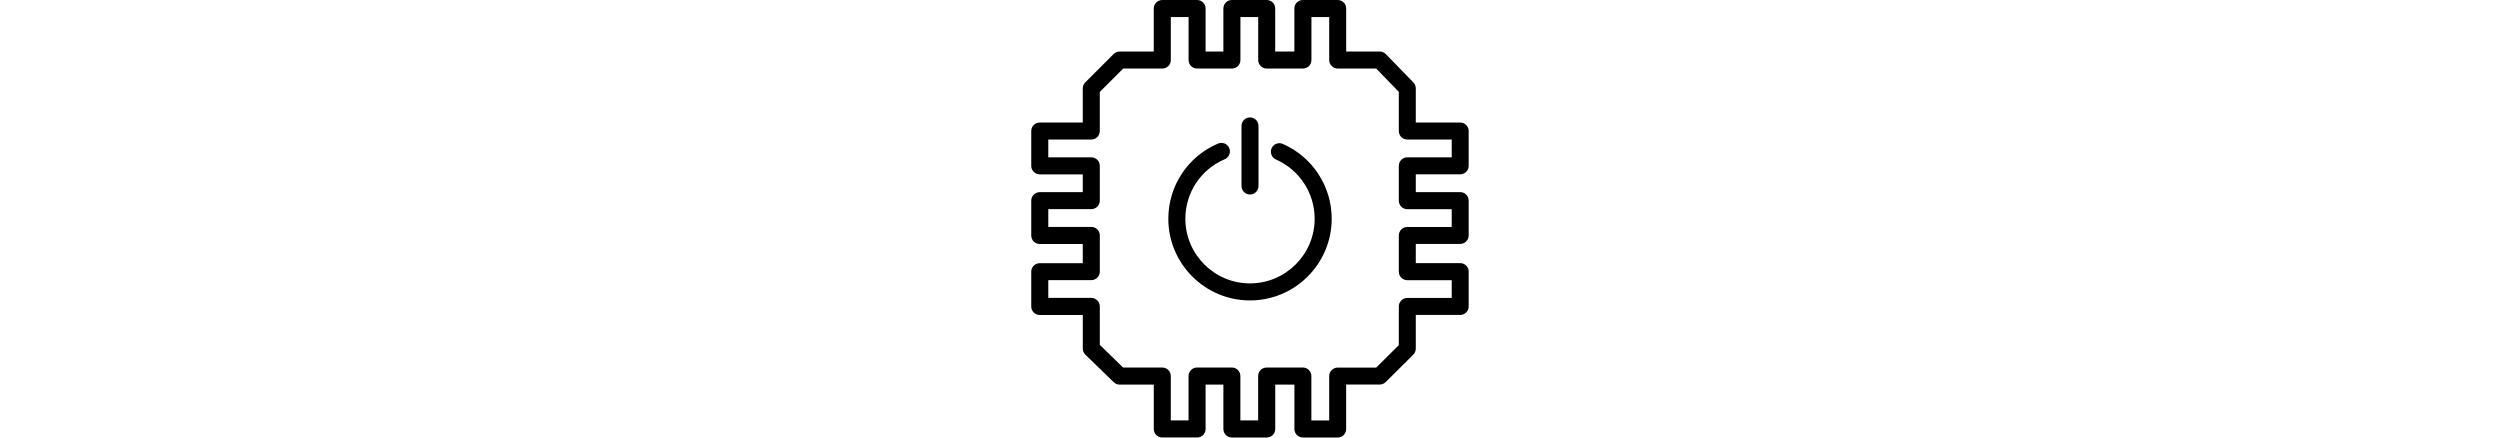 <svg height="35" id="Layer_1" version="1.1" viewBox="0 0 200 200" x="0px" xml:space="preserve" xmlns="http://www.w3.org/2000/svg" xmlns:xlink="http://www.w3.org/1999/xlink" y="0px"> <g> <path class="st0" d="M140.1,200h-15.91c-2.15,0-3.89-1.74-3.89-3.89v-20.29h-8.76v20.29c0,2.15-1.74,3.89-3.89,3.89H91.72
        c-2.15,0-3.89-1.74-3.89-3.89v-20.29H79.7v20.29c0,2.15-1.74,3.89-3.89,3.89H59.9c-2.15,0-3.89-1.74-3.89-3.89v-20.29H40.42
        c-1.01,0-1.99-0.39-2.71-1.1l-12.97-12.59c-0.75-0.73-1.18-1.74-1.18-2.79v-15.34H3.89c-2.15,0-3.89-1.74-3.89-3.89v-15.91
        c0-2.15,1.74-3.89,3.89-3.89h19.66v-8.77H3.89c-2.15,0-3.89-1.74-3.89-3.89V91.73c0-2.15,1.74-3.89,3.89-3.89h19.66v-8.13H3.89
        C1.74,79.71,0,77.96,0,75.81V59.9c0-2.15,1.74-3.89,3.89-3.89h19.66V40.42c0-1.03,0.41-2.02,1.14-2.75l12.97-12.97
        c0.73-0.73,1.72-1.14,2.75-1.14h15.59V3.89C56.01,1.74,57.75,0,59.9,0h15.91c2.15,0,3.89,1.74,3.89,3.89v19.66h8.13V3.89
        c0-2.15,1.74-3.89,3.89-3.89h15.91c2.15,0,3.89,1.74,3.89,3.89v19.66h8.76V3.89c0-2.15,1.74-3.89,3.89-3.89h15.91
        c2.15,0,3.89,1.74,3.89,3.89v19.66h15.34c1.05,0,2.06,0.43,2.79,1.18l12.59,12.97c0.7,0.73,1.1,1.7,1.1,2.71v15.59h20.29
        c2.15,0,3.89,1.74,3.89,3.89v15.91c0,2.15-1.74,3.89-3.89,3.89h-20.29v8.13h20.29c2.15,0,3.89,1.74,3.89,3.89v15.91
        c0,2.15-1.74,3.89-3.89,3.89h-20.29v8.77h20.29c2.15,0,3.89,1.74,3.89,3.89v15.91c0,2.15-1.74,3.89-3.89,3.89h-20.29v15.4
        c0,1.04-0.41,2.03-1.15,2.76l-12.6,12.53c-0.73,0.73-1.72,1.13-2.75,1.13h-15.33v20.29C143.99,198.26,142.25,200,140.1,200z
         M128.08,192.21h8.13v-20.29c0-2.15,1.74-3.89,3.89-3.89h17.61l10.32-10.26V140.1c0-2.15,1.74-3.89,3.89-3.89h20.29v-8.12h-20.29
        c-2.15,0-3.89-1.74-3.89-3.89v-16.55c0-2.15,1.74-3.89,3.89-3.89h20.29v-8.12h-20.29c-2.15,0-3.89-1.74-3.89-3.89V75.81
        c0-2.15,1.74-3.89,3.89-3.89h20.29v-8.13h-20.29c-2.15,0-3.89-1.74-3.89-3.89V41.99l-10.34-10.66H140.1
        c-2.15,0-3.89-1.74-3.89-3.89V7.79h-8.13v19.66c0,2.15-1.74,3.89-3.89,3.89h-16.55c-2.15,0-3.89-1.74-3.89-3.89V7.79h-8.13v19.66
        c0,2.15-1.74,3.89-3.89,3.89H75.81c-2.15,0-3.89-1.74-3.89-3.89V7.79h-8.12v19.66c0,2.15-1.74,3.89-3.89,3.89H42.03L31.33,42.03
        V59.9c0,2.15-1.74,3.89-3.89,3.89H7.79v8.13h19.66c2.15,0,3.89,1.74,3.89,3.89v15.91c0,2.15-1.74,3.89-3.89,3.89H7.79v8.12h19.66
        c2.15,0,3.89,1.74,3.89,3.89v16.55c0,2.15-1.74,3.89-3.89,3.89H7.79v8.12h19.66c2.15,0,3.89,1.74,3.89,3.89v17.59l10.66,10.35H59.9
        c2.15,0,3.89,1.74,3.89,3.89v20.29h8.12v-20.29c0-2.15,1.74-3.89,3.89-3.89h15.91c2.15,0,3.89,1.74,3.89,3.89v20.29h8.13v-20.29
        c0-2.15,1.74-3.89,3.89-3.89h16.55c2.15,0,3.89,1.74,3.89,3.89V192.21z"></path> <path class="st0" d="M100,137.34c-20.59,0-37.34-16.75-37.34-37.34c0-15.02,8.93-28.51,22.74-34.38c1.98-0.84,4.27,0.08,5.11,2.06
        c0.84,1.98-0.08,4.27-2.06,5.11C77.51,77.43,70.45,88.11,70.45,100c0,16.3,13.26,29.55,29.55,29.55s29.56-13.26,29.56-29.55
        c0-11.73-6.95-22.36-17.69-27.08c-1.97-0.87-2.86-3.16-2-5.13s3.15-2.86,5.13-2c13.58,5.96,22.35,19.39,22.35,34.21
        C137.34,120.59,120.59,137.34,100,137.34z"></path> <path class="st0" d="M100,88.92c-2.15,0-3.89-1.74-3.89-3.89V57.57c0-2.15,1.74-3.89,3.89-3.89c2.15,0,3.89,1.74,3.89,3.89v27.46
        C103.89,87.18,102.15,88.92,100,88.92z"></path> </g> </svg>